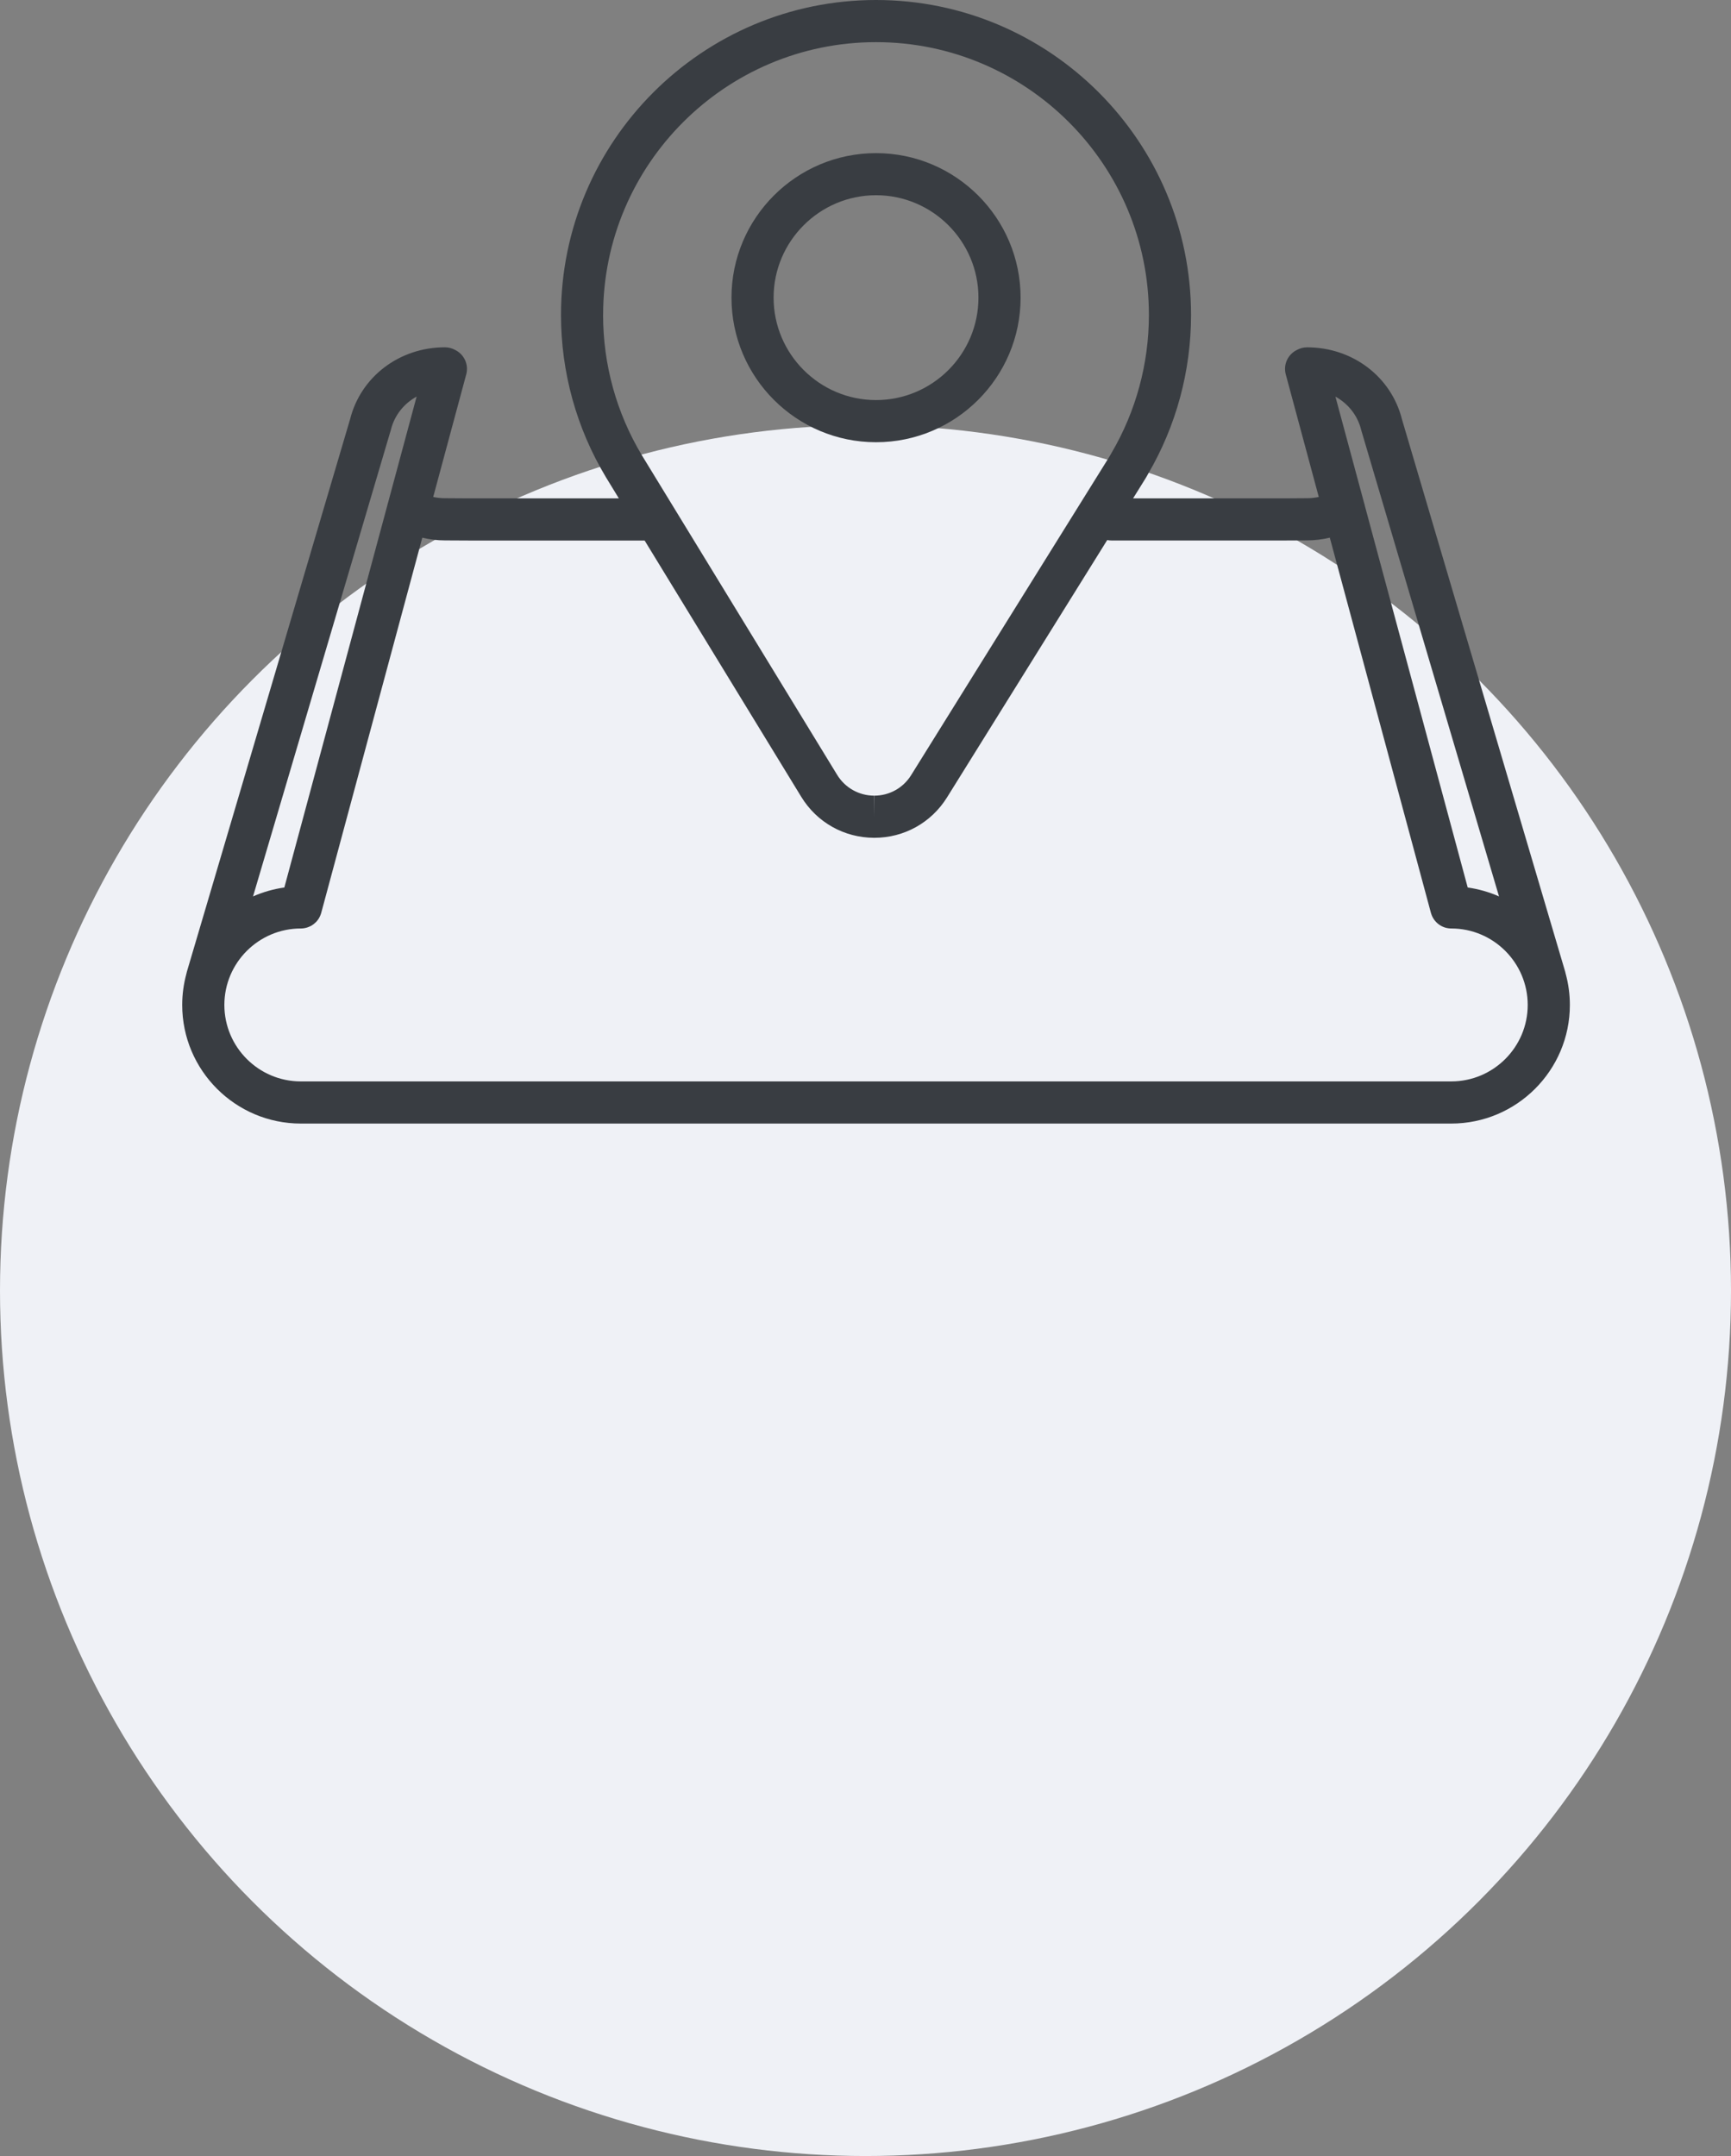 <?xml version="1.0" encoding="UTF-8"?> <svg xmlns="http://www.w3.org/2000/svg" width="57" height="71" viewBox="0 0 57 71" fill="none"><rect x="0" y="0" width="57" height="71" fill="#808080" stroke="none"/><circle cx="28.5" cy="42.5" r="28.5" fill="#EFF1F6"></circle><path d="M28.847 14.563C31.472 14.563 33.607 12.427 33.607 9.803C33.607 7.179 31.472 5.043 28.847 5.043C26.222 5.043 24.087 7.178 24.087 9.803C24.087 12.428 26.222 14.563 28.847 14.563ZM28.847 6.429C30.706 6.429 32.219 7.943 32.219 9.802C32.219 11.661 30.706 13.175 28.847 13.175C26.988 13.175 25.474 11.661 25.474 9.802C25.474 7.943 26.988 6.429 28.847 6.429V6.429Z" fill="#393D42"></path><path d="M51.557 32.073C51.553 32.048 51.547 32.023 51.54 31.999L46.165 13.808C45.813 12.408 44.541 11.438 43.042 11.438C42.919 11.438 42.803 11.47 42.703 11.526C42.41 11.669 42.251 12.003 42.339 12.329L43.426 16.366C43.299 16.393 43.169 16.407 43.038 16.407L42.266 16.412H37.311L37.699 15.789C37.736 15.732 37.771 15.67 37.804 15.608C38.731 14.025 39.22 12.215 39.22 10.373C39.22 4.653 34.567 0 28.847 0C23.127 0 18.473 4.653 18.473 10.373C18.473 12.257 18.984 14.102 19.95 15.711C19.974 15.749 20.058 15.888 20.378 16.412H15.431L14.651 16.407C14.521 16.407 14.392 16.393 14.265 16.366L15.353 12.328C15.441 12.002 15.281 11.668 14.989 11.525C14.888 11.469 14.773 11.437 14.65 11.437C13.152 11.437 11.881 12.405 11.529 13.802L6.154 31.999C6.146 32.024 6.141 32.049 6.136 32.074C6.048 32.4 6 32.741 6 33.094C6 35.247 7.752 37 9.906 37H11.667C11.667 37 11.669 37 11.671 37H46.023C46.023 37 46.025 37 46.027 37H47.788C49.942 37 51.694 35.247 51.694 33.094C51.694 32.74 51.646 32.399 51.558 32.073H51.557ZM44.818 14.143C44.818 14.143 44.82 14.15 44.821 14.154L44.825 14.168C44.827 14.174 44.828 14.18 44.83 14.186C44.837 14.215 44.846 14.243 44.855 14.271L49.361 29.52C49.038 29.377 48.692 29.278 48.33 29.226L44.944 16.661C44.938 16.626 44.929 16.592 44.917 16.558L43.974 13.061C44.389 13.291 44.7 13.673 44.818 14.143V14.143ZM19.86 10.373C19.86 5.418 23.892 1.388 28.846 1.388C33.8 1.388 37.832 5.418 37.832 10.373C37.832 11.975 37.405 13.547 36.598 14.921C36.591 14.932 36.585 14.944 36.579 14.955C36.562 14.987 36.545 15.017 36.524 15.05L30.003 25.526C29.741 25.949 29.286 26.202 28.788 26.202V26.895L28.782 26.202C28.282 26.199 27.827 25.943 27.566 25.516C27.503 25.412 21.237 15.158 21.138 14.996C20.301 13.603 19.859 12.005 19.859 10.373L19.86 10.373ZM13.719 13.061L12.777 16.558C12.765 16.592 12.756 16.627 12.749 16.662L9.363 29.226C9.002 29.277 8.656 29.377 8.332 29.52L12.836 14.273C12.847 14.245 12.856 14.215 12.863 14.185C12.865 14.175 12.868 14.167 12.871 14.157L12.873 14.152C12.873 14.152 12.873 14.149 12.873 14.148C12.99 13.676 13.301 13.291 13.718 13.06L13.719 13.061ZM47.787 35.612H45.031H12.663H9.906C8.518 35.612 7.388 34.483 7.388 33.094C7.388 31.706 8.517 30.577 9.904 30.576H9.906C9.908 30.576 9.91 30.576 9.912 30.576C9.944 30.576 9.975 30.572 10.007 30.568C10.014 30.567 10.021 30.566 10.028 30.564C10.061 30.558 10.093 30.551 10.124 30.54C10.128 30.538 10.133 30.537 10.137 30.536C10.168 30.525 10.198 30.512 10.228 30.497C10.23 30.497 10.23 30.495 10.232 30.495C10.262 30.48 10.289 30.461 10.316 30.441C10.322 30.438 10.327 30.434 10.332 30.43C10.357 30.41 10.381 30.389 10.404 30.366C10.408 30.362 10.413 30.356 10.417 30.352C10.438 30.329 10.458 30.305 10.475 30.28C10.477 30.277 10.479 30.275 10.481 30.272C10.5 30.244 10.517 30.214 10.531 30.184C10.534 30.179 10.537 30.173 10.539 30.168C10.553 30.137 10.565 30.104 10.575 30.07C10.575 30.068 10.576 30.066 10.577 30.064L13.906 17.707C14.149 17.765 14.398 17.796 14.648 17.796L15.428 17.8H21.227C22.141 19.294 23.704 21.854 26.385 26.241C26.898 27.081 27.793 27.586 28.782 27.59H28.79C29.771 27.59 30.666 27.092 31.184 26.26L36.459 17.785C36.505 17.794 36.552 17.799 36.6 17.799H42.272L43.044 17.795C43.296 17.795 43.546 17.764 43.789 17.706L47.119 30.063C47.119 30.063 47.12 30.068 47.121 30.069C47.131 30.103 47.143 30.136 47.157 30.167C47.159 30.172 47.162 30.178 47.164 30.183C47.179 30.213 47.196 30.244 47.215 30.271C47.217 30.274 47.219 30.277 47.221 30.28C47.238 30.305 47.258 30.329 47.279 30.351C47.283 30.356 47.288 30.362 47.292 30.366C47.315 30.389 47.338 30.41 47.363 30.429C47.368 30.434 47.373 30.437 47.379 30.441C47.406 30.461 47.433 30.479 47.462 30.494C47.464 30.495 47.465 30.496 47.467 30.497C47.496 30.512 47.526 30.525 47.557 30.536C47.562 30.538 47.566 30.539 47.57 30.541C47.601 30.552 47.633 30.559 47.665 30.564C47.672 30.566 47.68 30.567 47.687 30.568C47.718 30.572 47.749 30.576 47.781 30.576C47.783 30.576 47.785 30.576 47.787 30.576H47.789C49.177 30.576 50.306 31.706 50.306 33.094C50.306 34.483 49.176 35.612 47.787 35.612V35.612Z" fill="#393D42"></path></svg> 